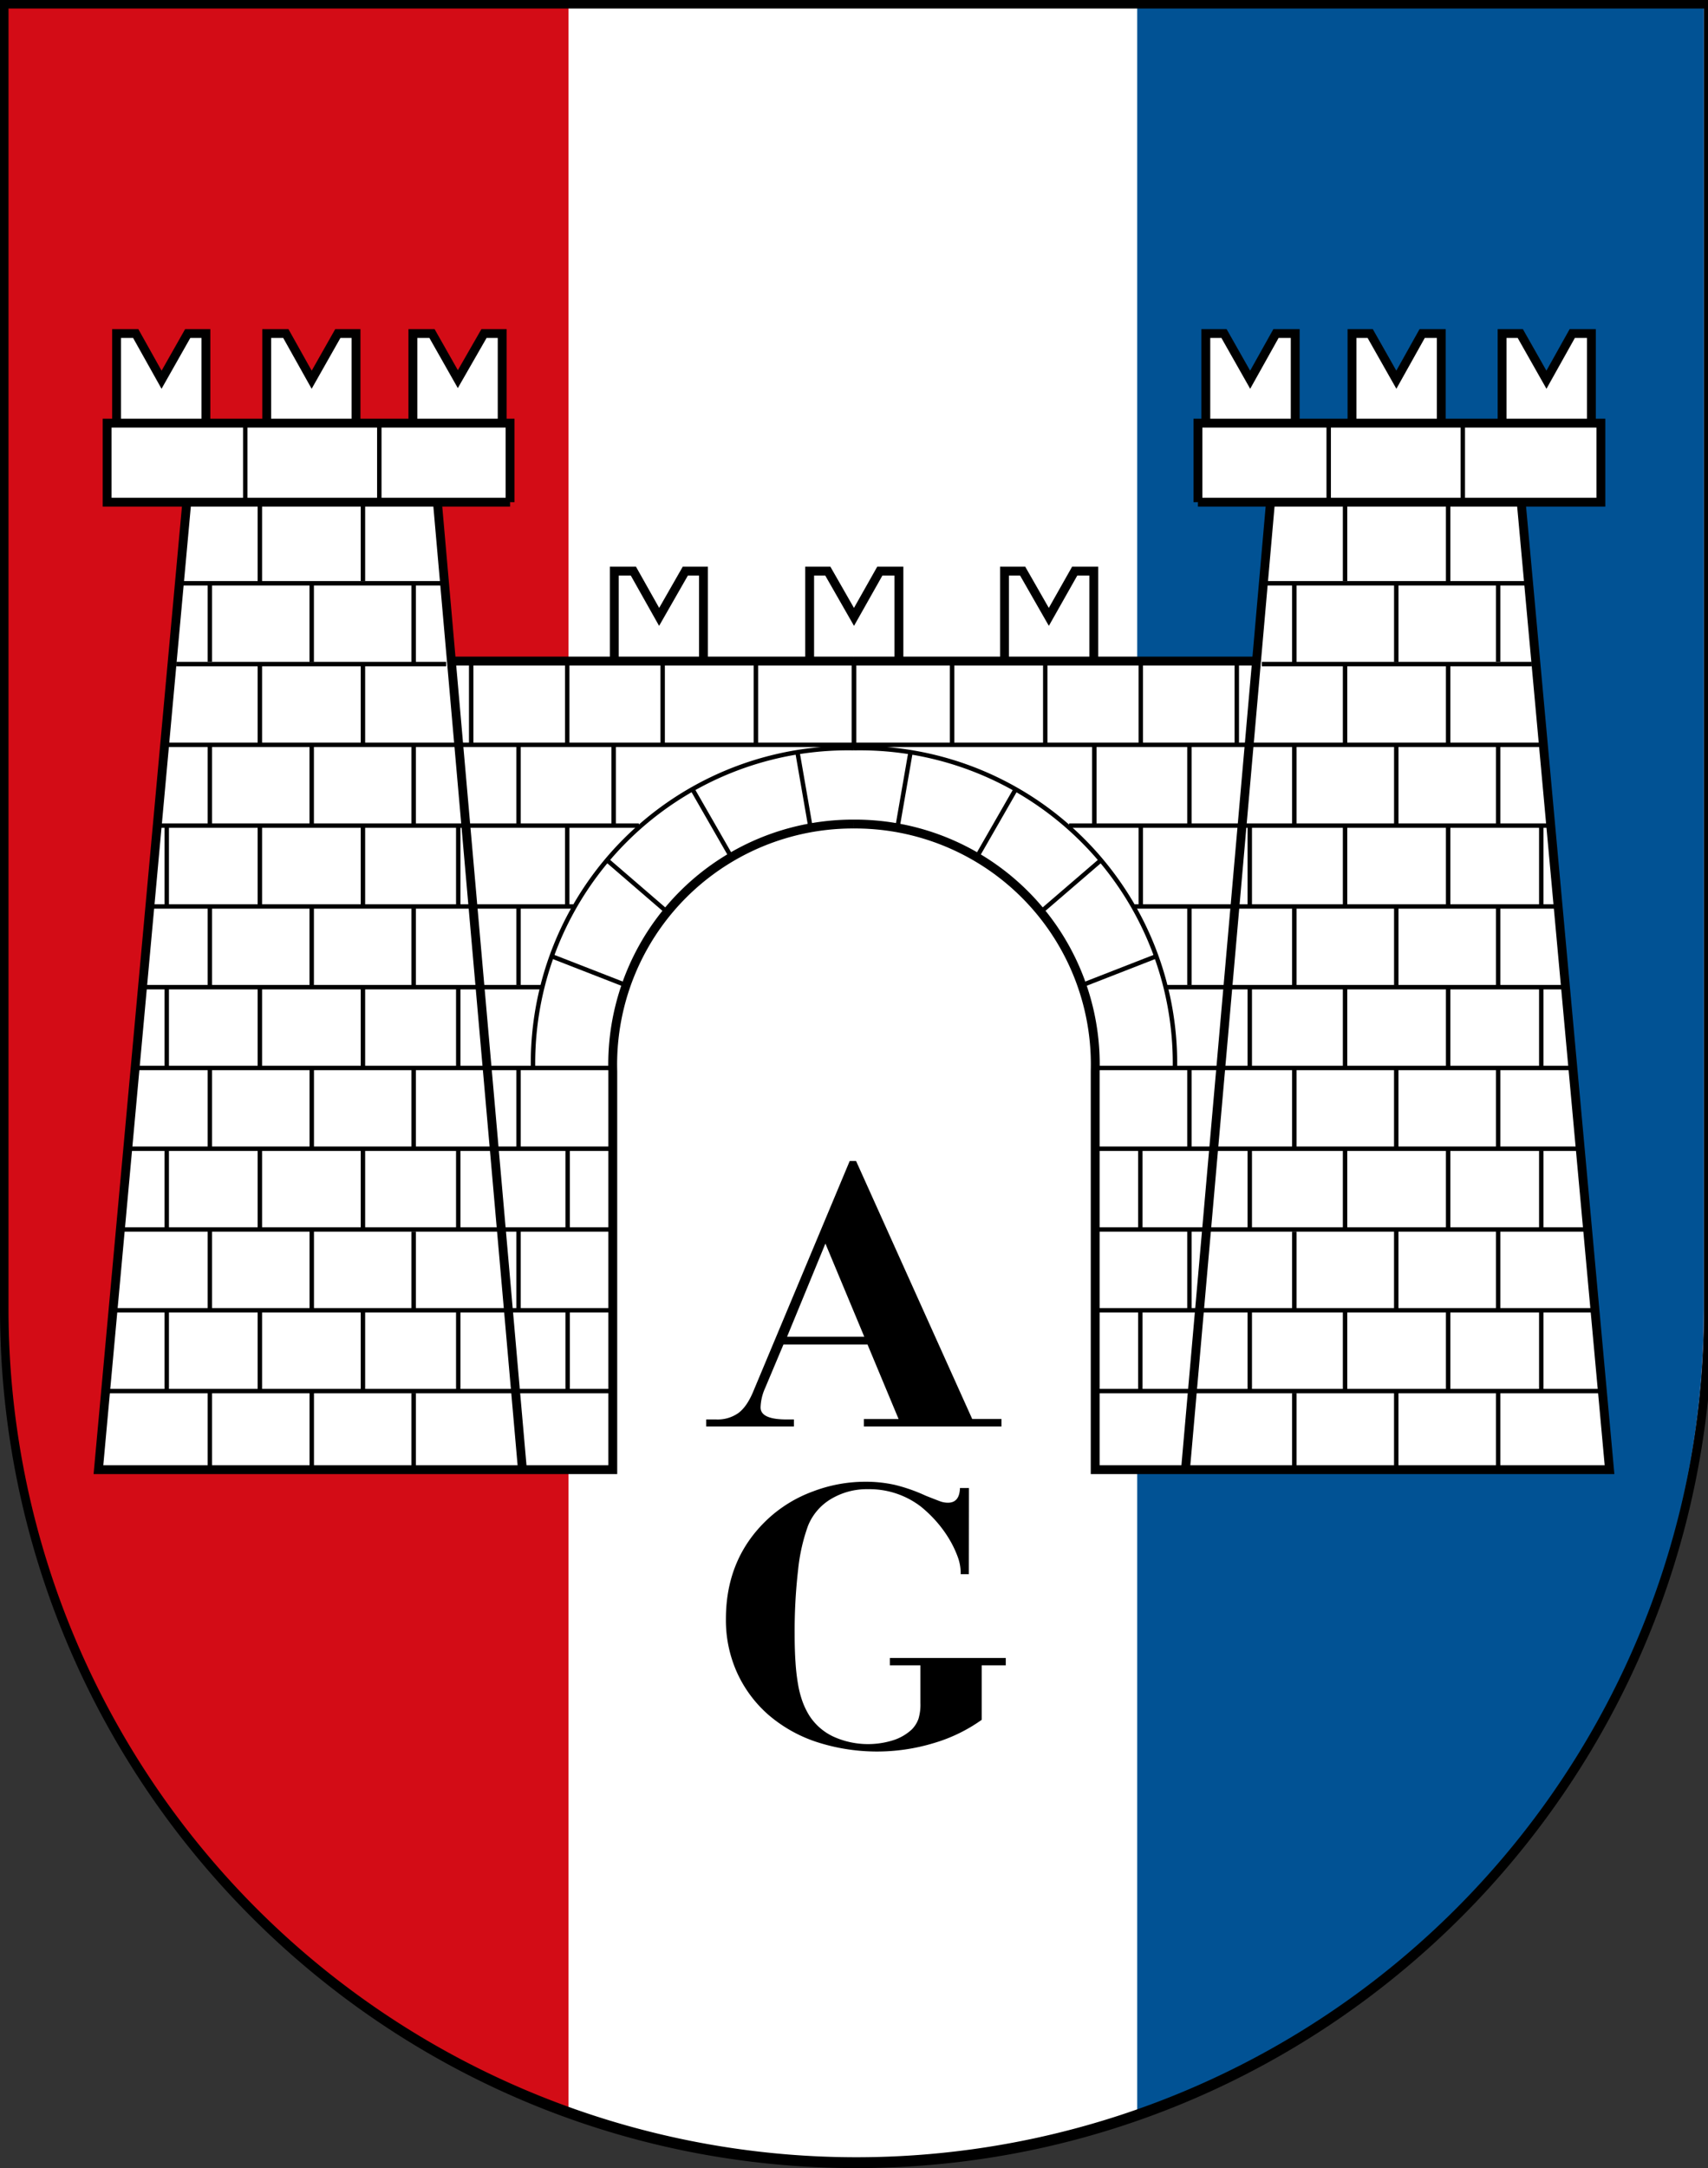 <svg xmlns="http://www.w3.org/2000/svg" viewBox="0 0 601.33 763"><rect x="0" y="0" width="601.33" height="763" fill="#333333" stroke="none"/><defs><style>.cls-1{fill:#d30c16;}.cls-2{fill:#fff;}.cls-3{fill:#015294;}.cls-4,.cls-5{fill:none;stroke:#000;stroke-miterlimit:6.23;}.cls-4{stroke-width:3.12px;}.cls-5{stroke-width:1.56px;}</style></defs><g id="Avegno_gordevio"><g id="layer_1" data-name="layer 1"><path id="path5149" class="cls-1" d="M1.5,1.5V460.37C1.5,626.68,135.44,761.5,300.66,761.5S599.83,626.68,599.83,460.37V1.5Z"/><path id="path5151" class="cls-2" d="M200.15,1.5V744.06A296.87,296.87,0,0,0,300.67,761.5c165.23,0,299.18-134.86,299.18-301.16V1.5Z"/><path id="path5157" class="cls-3" d="M400.37,1.5V745.16c116.2-41.4,199.48-153,199.48-284.3V1.5Z"/></g><g id="layer_2" data-name="layer 2"><path id="rect5966" class="cls-2" d="M215.74,517.2V377c-1.11-113,168.07-119.79,169.84,0V517.2H566.66L535.57,176.73h28V148.91h-3.34V117.38h-6.73l-9.09,16.26-9.21-16.26h-6.4l.2,31.53H507.42V117.38h-6.73l-9.09,16.26-9.21-16.26H476v31.53H456V117.38h-6.73l-9.09,16.26-9.21-16.26h-6.4l-.19,31.53h-2.59v27.82h25.59l-4.45,55.91c-19.27,0-38.54,0-57.8-.08V201h-6.73l-9.1,16.1L360.05,201h-6.4v31.66l-37.17-.08V201h-6.73l-9.09,16.1L291.45,201h-6.4v31.66H247.67V201h-6.4l-9.21,16.1L223,201h-6.73v31.58l-57.8.08L154,176.73h25.59V148.91h-2.51l-.27-31.53h-6.4l-9.21,16.05-9.1-16.05h-6.73v31.53H125.61l-.27-31.53h-6.4l-9.21,16.26-9.1-16.26H93.91v31.53H72.49V117.38h-6.4l-9.21,16.26-9.1-16.26H41.05v31.53H37.72v27.82h28L34.66,517.2Z"/><g id="g4616"><path id="path3770" class="cls-4" d="M300.66,290a84.6,84.6,0,0,1,84.92,87V517.2H566.66l-31.14-341"/><path id="path3780" class="cls-4" d="M421.75,176.73H563.61V148.91H421.75v27.82"/><path id="path3786" class="cls-4" d="M424.53,147.52V117.38h6.4l9.21,16.26,9.09-16.26H456v31.53"/><path id="path3800" class="cls-4" d="M476,147.73V117.38h6.4l9.21,16.26,9.09-16.26h6.73v31.74"/><path id="path3804" class="cls-4" d="M528.84,147.73V117.38h6.4l9.21,16.26,9.09-16.26h6.73v31.74"/><path id="path3820" class="cls-4" d="M417.3,518l30-341.3"/><path id="path3824" class="cls-4" d="M442.89,232.64H300.66"/><path id="path3083" class="cls-5" d="M385.58,489.55H563.13"/><path id="path3087" class="cls-5" d="M385.58,461.12h176"/><path id="path3091" class="cls-5" d="M385.58,432.69H558"/><path id="path3095" class="cls-5" d="M385.58,404.26H556.09"/><path id="path3099" class="cls-5" d="M385.58,375.84H553"/><path id="path3103" class="cls-5" d="M410.61,347.41H550.24"/><path id="path3107" class="cls-5" d="M399,319H547.49"/><path id="path3111" class="cls-5" d="M376.39,290.55H544.74"/><path id="path3115" class="cls-5" d="M300.66,262.12H543.1"/><path id="path3119" class="cls-5" d="M444.24,233.7h95"/><path id="path3123" class="cls-5" d="M446,205.27h90.84"/><path id="path3135" class="cls-5" d="M300.66,232.75v30"/><path id="path3137" class="cls-5" d="M335.2,232.59v29"/><path id="path3143" class="cls-5" d="M368,232.76v28.85"/><path id="path3147" class="cls-5" d="M401.63,233.7v28.06"/><path id="path3993" class="cls-5" d="M440,461v28"/><path id="path3995" class="cls-5" d="M542.63,461v28.37"/><path id="path3997" class="cls-5" d="M473.55,461.2v27.73"/><path id="path3999" class="cls-5" d="M509.84,460.93V489"/><path id="path4009" class="cls-5" d="M527.45,489.61V518"/><path id="path4011" class="cls-5" d="M455.68,490.25V518"/><path id="path4013" class="cls-5" d="M491.57,489.91V518"/><path id="path4081" class="cls-5" d="M440,404.88v28"/><path id="path4083" class="cls-5" d="M542.63,405v28.36"/><path id="path4085" class="cls-5" d="M473.55,404.85v27.72"/><path id="path4087" class="cls-5" d="M509.84,404.85v28.07"/><path id="path4089" class="cls-5" d="M527.45,432.91v28.36"/><path id="path4091" class="cls-5" d="M455.68,433.49v27.72"/><path id="path4093" class="cls-5" d="M491.57,433.09v28.06"/><path id="path4109" class="cls-5" d="M440,347.47v28"/><path id="path4111" class="cls-5" d="M542.63,347.33V375.7"/><path id="path4113" class="cls-5" d="M473.55,347.58v27.73"/><path id="path4115" class="cls-5" d="M509.84,347.45v28.06"/><path id="path4117" class="cls-5" d="M527.45,375.43V403.8"/><path id="path4119" class="cls-5" d="M455.68,376.08v27.73"/><path id="path4121" class="cls-5" d="M491.57,376v28.06"/><path id="path4137" class="cls-5" d="M440,290.93v28"/><path id="path4139" class="cls-5" d="M542.63,291.26v27.22"/><path id="path4141" class="cls-5" d="M473.55,290.88v27.73"/><path id="path4143" class="cls-5" d="M509.84,291v27.48"/><path id="path4145" class="cls-5" d="M527.45,319.33V347"/><path id="path4147" class="cls-5" d="M455.68,319.69v27.73"/><path id="path4149" class="cls-5" d="M491.58,319.45v27.33"/><path id="path4165" class="cls-5" d="M473.55,233.83v27.73"/><path id="path4167" class="cls-5" d="M509.84,234v27.48"/><path id="path4169" class="cls-5" d="M527.45,262.28v27.63"/><path id="path4171" class="cls-5" d="M455.68,262.64v27.73"/><path id="path4173" class="cls-5" d="M491.58,262.71V290"/><path id="path4185" class="cls-5" d="M473.55,176.82v27.72"/><path id="path4187" class="cls-5" d="M509.84,177.44v27.48"/><path id="path4189" class="cls-5" d="M527.45,205.27V232.9"/><path id="path4191" class="cls-5" d="M455.68,205.63v27.73"/><path id="path4193" class="cls-5" d="M491.58,205.7V233"/><path id="path4205" class="cls-5" d="M467.79,148.78v27.73"/><path id="path4207" class="cls-5" d="M515,149.41v27.47"/><path id="path4213" class="cls-5" d="M435.43,233.39v28.06"/><path id="path4217" class="cls-4" d="M353.65,232.92V201h6.4l9.21,16.1,9.1-16.1h6.73v31.58"/><path id="path4238" class="cls-5" d="M300.66,263.3a110.89,110.89,0,0,1,113,112.42"/><path id="path4242" class="cls-5" d="M401.63,290.55v28.07"/><path id="path4246" class="cls-5" d="M385.27,262.52v28.06"/><path id="path4250" class="cls-5" d="M418.76,262.52v28.06"/><path id="path4254" class="cls-5" d="M418.76,318.59v28.07"/><path id="path4258" class="cls-5" d="M418.76,375.6v28.07"/><path id="path4262" class="cls-5" d="M418.76,432.77v28.07"/><path id="path4266" class="cls-5" d="M401.47,404.58v28.06"/><path id="path4270" class="cls-5" d="M401.47,461.28v28.06"/><path id="path4274" class="cls-5" d="M315.91,291.52l4.67-26.87"/><path id="path4278" class="cls-5" d="M344,301.45l13.63-23.75"/><path id="path4282" class="cls-5" d="M387.42,302.87l-21.13,18.18"/><path id="path4286" class="cls-5" d="M380.87,346.74,407,336.55"/><path id="path4290" class="cls-4" d="M300.66,290a84.61,84.61,0,0,0-84.92,87V517.2H34.66l31.15-341"/><path id="path4292" class="cls-4" d="M179.58,176.73H37.72V148.91H179.58v27.82"/><path id="path4294" class="cls-4" d="M176.8,147.52V117.38h-6.4l-9.21,16.05-9.1-16.05h-6.73v31.53"/><path id="path4296" class="cls-4" d="M125.34,147.73V117.38h-6.4l-9.21,16.26-9.1-16.26H93.9v31.74"/><path id="path4298" class="cls-4" d="M72.49,147.73V117.38h-6.4l-9.21,16.26-9.1-16.26H41.05v31.74"/><path id="path4300" class="cls-4" d="M184,518l-30-341.3"/><path id="path4302" class="cls-4" d="M158.44,232.64H300.66"/><path id="path4304" class="cls-5" d="M215.74,489.55H38.2"/><path id="path4306" class="cls-5" d="M215.74,461.12h-176"/><path id="path4308" class="cls-5" d="M215.74,432.69H43.28"/><path id="path4310" class="cls-5" d="M215.74,404.26H45.24"/><path id="path4312" class="cls-5" d="M215.74,375.84H48.37"/><path id="path4314" class="cls-5" d="M190.72,347.41H51.09"/><path id="path4316" class="cls-5" d="M202.33,319H53.83"/><path id="path4318" class="cls-5" d="M224.93,290.55H56.58"/><path id="path4320" class="cls-5" d="M300.66,262.12H58.23"/><path id="path4322" class="cls-5" d="M157.09,233.7h-95"/><path id="path4324" class="cls-5" d="M155.3,205.27H64.47"/><path id="path4326" class="cls-5" d="M300.66,232.75v30"/><path id="path4328" class="cls-5" d="M266.13,232.59v29"/><path id="path4330" class="cls-5" d="M233.3,232.76v28.85"/><path id="path4332" class="cls-5" d="M199.7,233.7v28.06"/><path id="path4334" class="cls-5" d="M161.34,461v28"/><path id="path4336" class="cls-5" d="M58.7,461v28.37"/><path id="path4338" class="cls-5" d="M127.78,461.2v27.73"/><path id="path4340" class="cls-5" d="M91.49,460.93V489"/><path id="path4342" class="cls-5" d="M73.88,489.61V518"/><path id="path4344" class="cls-5" d="M145.64,490.25V518"/><path id="path4346" class="cls-5" d="M109.76,489.91V518"/><path id="path4348" class="cls-5" d="M161.34,404.88v28"/><path id="path4350" class="cls-5" d="M58.7,405v28.36"/><path id="path4352" class="cls-5" d="M127.78,404.85v27.72"/><path id="path4354" class="cls-5" d="M91.49,404.85v28.07"/><path id="path4356" class="cls-5" d="M73.88,432.91v28.36"/><path id="path4358" class="cls-5" d="M145.64,433.49v27.72"/><path id="path4360" class="cls-5" d="M109.76,433.09v28.06"/><path id="path4362" class="cls-5" d="M161.34,347.47v28"/><path id="path4364" class="cls-5" d="M58.7,347.33V375.7"/><path id="path4366" class="cls-5" d="M127.78,347.58v27.73"/><path id="path4368" class="cls-5" d="M91.49,347.45v28.06"/><path id="path4370" class="cls-5" d="M73.88,375.43V403.8"/><path id="path4372" class="cls-5" d="M145.64,376.08v27.73"/><path id="path4374" class="cls-5" d="M109.76,376v28.06"/><path id="path4376" class="cls-5" d="M161.34,290.93v28"/><path id="path4378" class="cls-5" d="M58.7,291.26v27.22"/><path id="path4380" class="cls-5" d="M127.78,290.88v27.73"/><path id="path4382" class="cls-5" d="M91.49,291v27.48"/><path id="path4384" class="cls-5" d="M73.88,319.33V347"/><path id="path4386" class="cls-5" d="M145.64,319.69v27.73"/><path id="path4388" class="cls-5" d="M109.74,319.45v27.33"/><path id="path4390" class="cls-5" d="M127.78,233.83v27.73"/><path id="path4392" class="cls-5" d="M91.49,234v27.48"/><path id="path4394" class="cls-5" d="M73.88,262.28v27.63"/><path id="path4396" class="cls-5" d="M145.64,262.64v27.73"/><path id="path4398" class="cls-5" d="M109.74,262.71V290"/><path id="path4400" class="cls-5" d="M127.78,176.82v27.72"/><path id="path4402" class="cls-5" d="M91.49,177.44v27.48"/><path id="path4404" class="cls-5" d="M73.88,205.27V232.9"/><path id="path4406" class="cls-5" d="M145.64,205.63v27.73"/><path id="path4408" class="cls-5" d="M109.74,205.7V233"/><path id="path4410" class="cls-5" d="M133.54,148.78v27.73"/><path id="path4412" class="cls-5" d="M86.35,149.41v27.47"/><path id="path4414" class="cls-5" d="M165.89,233.39v28.06"/><path id="path4416" class="cls-4" d="M247.67,232.92V201h-6.4l-9.21,16.1L223,201h-6.73v31.58"/><path id="path4420" class="cls-5" d="M300.66,263.3a110.87,110.87,0,0,0-113,112.42"/><path id="path4422" class="cls-5" d="M199.7,290.55v28.07"/><path id="path4424" class="cls-5" d="M216.05,262.52v28.06"/><path id="path4426" class="cls-5" d="M182.56,262.52v28.06"/><path id="path4428" class="cls-5" d="M182.56,318.59v28.07"/><path id="path4430" class="cls-5" d="M182.56,375.6v28.07"/><path id="path4432" class="cls-5" d="M182.56,432.77v28.07"/><path id="path4434" class="cls-5" d="M199.85,404.58v28.06"/><path id="path4436" class="cls-5" d="M199.85,461.28v28.06"/><path id="path4438" class="cls-5" d="M285.42,291.52l-4.67-26.87"/><path id="path4440" class="cls-5" d="M257.38,301.45,243.75,277.7"/><path id="path4442" class="cls-5" d="M213.91,302.87,235,321.05"/><path id="path4444" class="cls-5" d="M220.46,346.74,194.3,336.55"/><path id="path4612" class="cls-4" d="M285.05,232.92V201h6.4l9.21,16.1,9.09-16.1h6.73v31.58"/></g><path id="path4134" d="M342.28,499.37h10.3V502H304.14v-2.6h12.23l-10.94-26.22H275.82l-6.44,15.3a17.76,17.76,0,0,0-1.61,6.83q0,4.23,9.17,4.23h2.58V502h-30.9v-2.46h3.54a12.63,12.63,0,0,0,7.88-2.32q3.06-2.32,5.32-7.92l33.79-80.71h2.25Zm-38-28.95-13.68-32.78L277.1,470.42Z"/><g id="text4129"><path id="path4138" d="M341.1,554h-2.87v-.68a16.56,16.56,0,0,0-1.13-5.65,36.66,36.66,0,0,0-3-6.18,42.36,42.36,0,0,0-4.45-6.06,44.6,44.6,0,0,0-5.45-5.23,29.73,29.73,0,0,0-18.58-6.12,24.51,24.51,0,0,0-13.07,3.46,19.4,19.4,0,0,0-8.09,9.46,65.11,65.11,0,0,0-3.48,15.5,187.65,187.65,0,0,0-1.21,22.58q0,5.72.31,10.06a72,72,0,0,0,.91,7.76,35.62,35.62,0,0,0,1.58,6,26.41,26.41,0,0,0,2.35,4.83,20.27,20.27,0,0,0,8.46,7.41,29.52,29.52,0,0,0,21.08,1.29,17.32,17.32,0,0,0,6.57-3.81,10.34,10.34,0,0,0,2.34-3.74,17.33,17.33,0,0,0,.68-5.5V586.06H313.29v-2.58H354.1v2.58h-8.47v19.18a56.45,56.45,0,0,1-16.77,8.16,68.87,68.87,0,0,1-41.48-.4,49.91,49.91,0,0,1-16.93-9.59,43.86,43.86,0,0,1-10.95-14.76,44.83,44.83,0,0,1-3.93-18.91q0-21.62,15.11-35.49a47.14,47.14,0,0,1,15.56-9.39,51.68,51.68,0,0,1,18.29-3.4A47.22,47.22,0,0,1,315,522.55a58.77,58.77,0,0,1,10.88,3.81q3.78,1.5,5.14,2a8.08,8.08,0,0,0,2.72.48q4.08,0,4.23-5.17h3.17Z"/></g></g><g id="layer_3" data-name="layer 3"><path d="M600,3V460.68a298.5,298.5,0,1,1-597,0V3H600m3-3H0V460.68C0,627.65,135,763,301.5,763S603,627.65,603,460.68V0Z"/></g></g></svg>